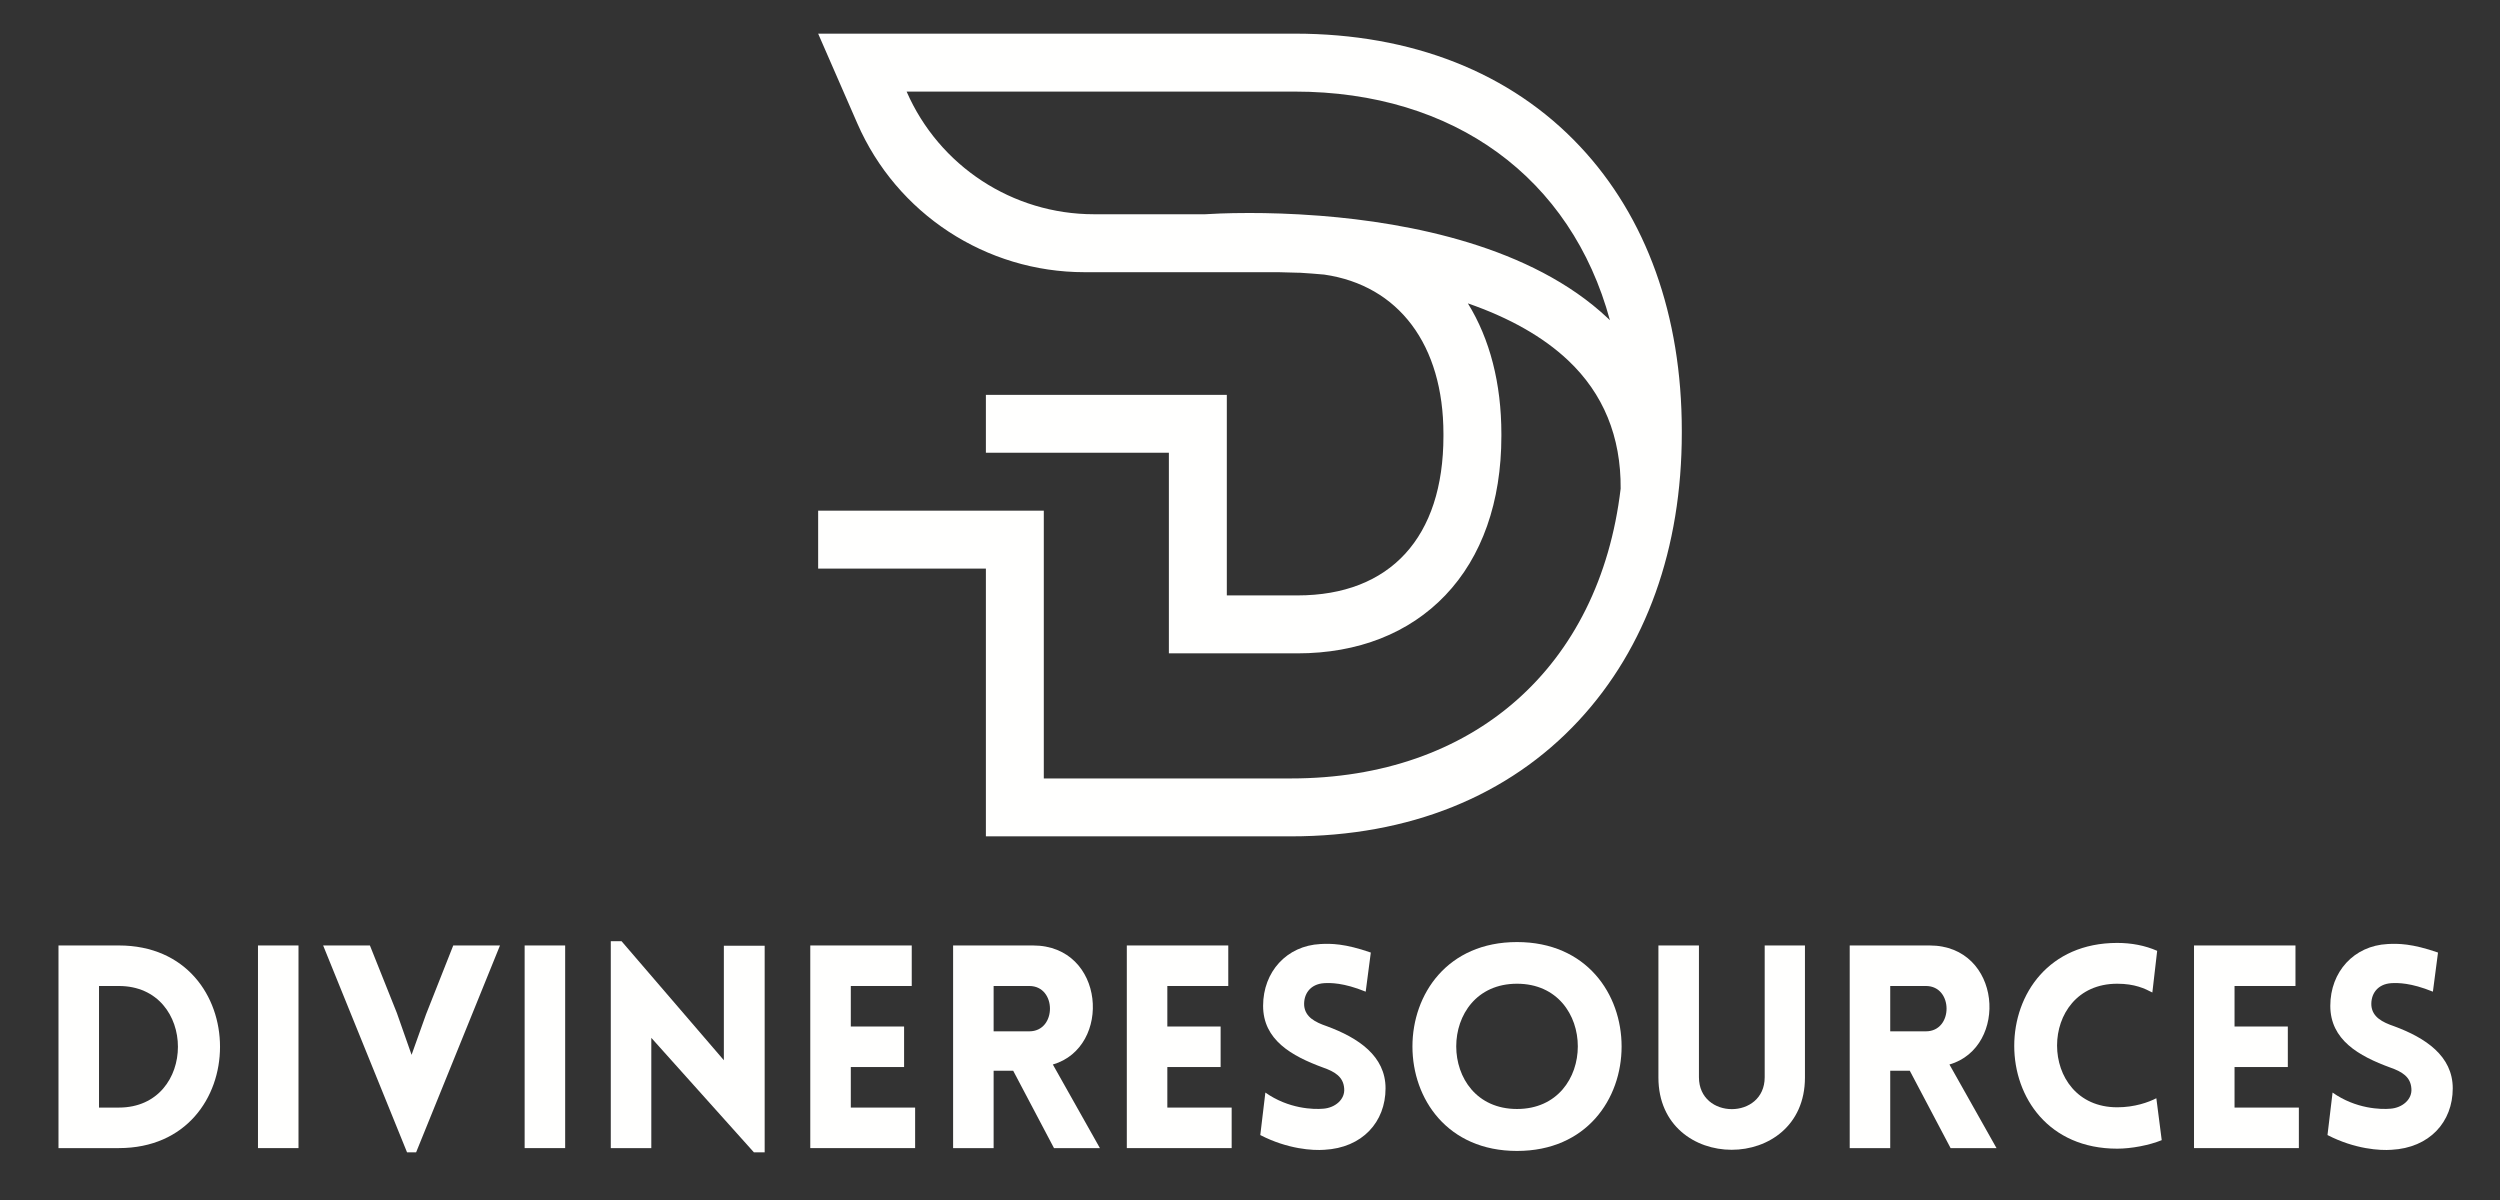 <svg xmlns="http://www.w3.org/2000/svg" xmlns:xlink="http://www.w3.org/1999/xlink" width="500" zoomAndPan="magnify" viewBox="0 0 375 180" height="240" preserveAspectRatio="xMidYMid meet" version="1.0"><rect x="0" y="0" width="375" height="180" fill="#333333" stroke="none"/><defs><g/><clipPath id="2e1c858264"><path d="M 122.719 5.043 L 252.469 5.043 L 252.469 125.793 L 122.719 125.793 Z M 122.719 5.043 " clip-rule="nonzero"/></clipPath></defs><g clip-path="url(#2e1c858264)"><path fill="#fffffe" d="M 241.152 47.711 C 229.707 36.938 211.406 33.422 198.09 32.371 C 198.023 32.367 197.957 32.359 197.887 32.355 L 197.77 32.348 C 193.777 32.039 190.219 31.949 187.387 31.949 C 183.93 31.949 181.547 32.086 180.766 32.137 L 164.094 32.137 C 151.902 32.137 140.867 24.914 135.992 13.738 L 194.203 13.738 C 218.148 13.738 235.691 26.688 241.488 48.031 C 241.375 47.922 241.266 47.816 241.152 47.711 Z M 236.98 21.941 C 226.605 10.891 211.809 5.047 194.203 5.047 L 122.723 5.047 L 128.598 18.512 C 134.508 32.066 147.887 40.828 162.672 40.828 L 191.742 40.828 L 194.594 40.906 L 194.688 40.906 C 194.754 40.906 194.816 40.91 194.879 40.91 L 195.035 40.914 C 196.223 40.988 197.434 41.078 198.633 41.188 C 209.832 42.812 216.516 51.746 216.516 65.094 L 216.516 65.41 C 216.516 80.602 208.531 89.312 194.609 89.312 L 184.023 89.312 L 184.023 59.227 L 147.883 59.227 L 147.883 67.914 L 175.332 67.914 L 175.332 98.004 L 194.609 98.004 C 203.684 98.004 211.355 94.992 216.793 89.297 C 222.297 83.535 225.207 75.273 225.207 65.41 L 225.207 65.094 C 225.207 57.508 223.48 50.844 220.18 45.504 C 226.445 47.68 231.484 50.539 235.203 54.043 C 240.504 59.035 243.16 65.512 243.098 73.293 C 239.918 100.109 220.98 116.766 193.656 116.766 L 156.57 116.766 L 156.57 76.605 L 122.723 76.605 L 122.723 85.293 L 147.883 85.293 L 147.883 125.453 L 193.656 125.453 C 211.355 125.453 226.285 119.438 236.832 108.062 C 246.93 97.168 252.27 82.25 252.27 64.934 L 252.27 64.613 C 252.27 47.348 246.984 32.59 236.98 21.941 " fill-opacity="1" fill-rule="nonzero"/></g><g fill="#fffffe" fill-opacity="1"><g transform="translate(5.371, 172.215)"><g><path d="M 12.457 -30.395 L 3.402 -30.395 L 3.402 0 L 12.457 0 C 32.691 0 32.691 -30.395 12.457 -30.395 Z M 12.457 -24.316 C 24.273 -24.316 24.273 -6.078 12.457 -6.078 L 9.48 -6.078 L 9.48 -24.316 Z M 12.457 -24.316 "/></g></g></g><g fill="#fffffe" fill-opacity="1"><g transform="translate(35.295, 172.215)"><g><path d="M 9.48 0 L 9.48 -30.395 L 3.402 -30.395 L 3.402 0 Z M 9.48 0 "/></g></g></g><g fill="#fffffe" fill-opacity="1"><g transform="translate(48.217, 172.215)"><g><path d="M 12.84 0.637 L 14.199 0.637 L 26.781 -30.395 L 19.77 -30.395 L 15.688 -20.066 L 13.52 -13.988 L 11.309 -20.277 L 7.27 -30.395 L 0.254 -30.395 Z M 12.84 0.637 "/></g></g></g><g fill="#fffffe" fill-opacity="1"><g transform="translate(75.294, 172.215)"><g><path d="M 9.48 0 L 9.48 -30.395 L 3.402 -30.395 L 3.402 0 Z M 9.48 0 "/></g></g></g><g fill="#fffffe" fill-opacity="1"><g transform="translate(88.216, 172.215)"><g><path d="M 9.48 -16.539 L 24.871 0.637 L 26.484 0.637 L 26.484 -30.352 L 20.363 -30.352 L 20.363 -13.18 L 5.016 -31.035 L 3.402 -31.035 L 3.402 0 L 9.48 0 Z M 9.48 -16.539 "/></g></g></g><g fill="#fffffe" fill-opacity="1"><g transform="translate(118.14, 172.215)"><g><path d="M 19.129 0 L 19.129 -6.078 L 9.48 -6.078 L 9.48 -12.16 L 17.473 -12.16 L 17.473 -18.238 L 9.48 -18.238 L 9.48 -24.316 L 18.621 -24.316 L 18.621 -30.395 L 3.402 -30.395 L 3.402 0 Z M 19.129 0 "/></g></g></g><g fill="#fffffe" fill-opacity="1"><g transform="translate(139.564, 172.215)"><g><path d="M 18.535 0 L 25.422 0 L 18.363 -12.539 C 27.293 -15.133 26.23 -30.395 15.391 -30.395 L 3.402 -30.395 L 3.402 0 L 9.48 0 L 9.48 -11.605 L 12.414 -11.605 Z M 9.48 -17.516 L 9.48 -24.316 L 14.836 -24.316 C 18.961 -24.316 18.961 -17.516 14.836 -17.516 Z M 9.48 -17.516 "/></g></g></g><g fill="#fffffe" fill-opacity="1"><g transform="translate(165.62, 172.215)"><g><path d="M 19.129 0 L 19.129 -6.078 L 9.48 -6.078 L 9.48 -12.16 L 17.473 -12.16 L 17.473 -18.238 L 9.48 -18.238 L 9.48 -24.316 L 18.621 -24.316 L 18.621 -30.395 L 3.402 -30.395 L 3.402 0 Z M 19.129 0 "/></g></g></g><g fill="#fffffe" fill-opacity="1"><g transform="translate(187.043, 172.215)"><g><path d="M 2 -1.957 C 6.121 0.172 9.906 0.383 11.605 0.254 C 17.301 -0.043 20.789 -3.91 20.789 -8.969 C 20.789 -13.816 16.707 -16.539 11.988 -18.281 C 10.246 -18.875 8.758 -19.641 8.586 -21.34 C 8.461 -23.043 9.438 -24.613 11.605 -24.742 C 12.539 -24.785 14.453 -24.828 17.812 -23.465 L 18.578 -29.332 C 14.668 -30.695 12.582 -30.695 11.012 -30.609 C 5.953 -30.352 2.422 -26.441 2.422 -21.34 C 2.422 -16.238 6.676 -13.816 11.438 -12.074 C 13.137 -11.477 14.453 -10.715 14.582 -8.969 C 14.75 -7.312 13.223 -6.035 11.438 -5.91 C 10.031 -5.781 6.25 -5.867 2.762 -8.332 Z M 2 -1.957 "/></g></g></g><g fill="#fffffe" fill-opacity="1"><g transform="translate(209.529, 172.215)"><g><path d="M 18.023 0.426 C 38.941 0.426 38.941 -30.906 18.023 -30.906 C -2.891 -30.906 -2.891 0.426 18.023 0.426 Z M 18.023 -5.867 C 5.867 -5.867 5.867 -24.656 18.023 -24.656 C 30.184 -24.656 30.184 -5.867 18.023 -5.867 Z M 18.023 -5.867 "/></g></g></g><g fill="#fffffe" fill-opacity="1"><g transform="translate(245.532, 172.215)"><g><path d="M 25.211 -10.586 L 25.211 -30.395 L 19.172 -30.395 L 19.172 -10.629 C 19.172 -4.25 9.309 -4.25 9.309 -10.629 L 9.309 -30.395 L 3.23 -30.395 L 3.23 -10.586 C 3.23 3.867 25.211 3.867 25.211 -10.586 Z M 25.211 -10.586 "/></g></g></g><g fill="#fffffe" fill-opacity="1"><g transform="translate(274.054, 172.215)"><g><path d="M 18.535 0 L 25.422 0 L 18.363 -12.539 C 27.293 -15.133 26.23 -30.395 15.391 -30.395 L 3.402 -30.395 L 3.402 0 L 9.48 0 L 9.48 -11.605 L 12.414 -11.605 Z M 9.48 -17.516 L 9.48 -24.316 L 14.836 -24.316 C 18.961 -24.316 18.961 -17.516 14.836 -17.516 Z M 9.48 -17.516 "/></g></g></g><g fill="#fffffe" fill-opacity="1"><g transform="translate(300.111, 172.215)"><g><path d="M 22.742 -23.34 L 23.465 -29.59 C 21.637 -30.395 19.598 -30.777 17.473 -30.777 C -3.102 -30.777 -3.145 0.086 17.473 0.086 C 19.598 0.086 22.277 -0.426 24.148 -1.191 L 23.34 -7.48 C 22.191 -6.887 20.109 -6.121 17.473 -6.121 C 5.441 -6.121 5.441 -24.656 17.473 -24.656 C 20.109 -24.656 21.598 -23.934 22.742 -23.34 Z M 22.742 -23.34 "/></g></g></g><g fill="#fffffe" fill-opacity="1"><g transform="translate(325.7, 172.215)"><g><path d="M 19.129 0 L 19.129 -6.078 L 9.48 -6.078 L 9.48 -12.16 L 17.473 -12.16 L 17.473 -18.238 L 9.48 -18.238 L 9.48 -24.316 L 18.621 -24.316 L 18.621 -30.395 L 3.402 -30.395 L 3.402 0 Z M 19.129 0 "/></g></g></g><g fill="#fffffe" fill-opacity="1"><g transform="translate(347.123, 172.215)"><g><path d="M 2 -1.957 C 6.121 0.172 9.906 0.383 11.605 0.254 C 17.301 -0.043 20.789 -3.91 20.789 -8.969 C 20.789 -13.816 16.707 -16.539 11.988 -18.281 C 10.246 -18.875 8.758 -19.641 8.586 -21.34 C 8.461 -23.043 9.438 -24.613 11.605 -24.742 C 12.539 -24.785 14.453 -24.828 17.812 -23.465 L 18.578 -29.332 C 14.668 -30.695 12.582 -30.695 11.012 -30.609 C 5.953 -30.352 2.422 -26.441 2.422 -21.34 C 2.422 -16.238 6.676 -13.816 11.438 -12.074 C 13.137 -11.477 14.453 -10.715 14.582 -8.969 C 14.75 -7.312 13.223 -6.035 11.438 -5.91 C 10.031 -5.781 6.25 -5.867 2.762 -8.332 Z M 2 -1.957 "/></g></g></g></svg>
